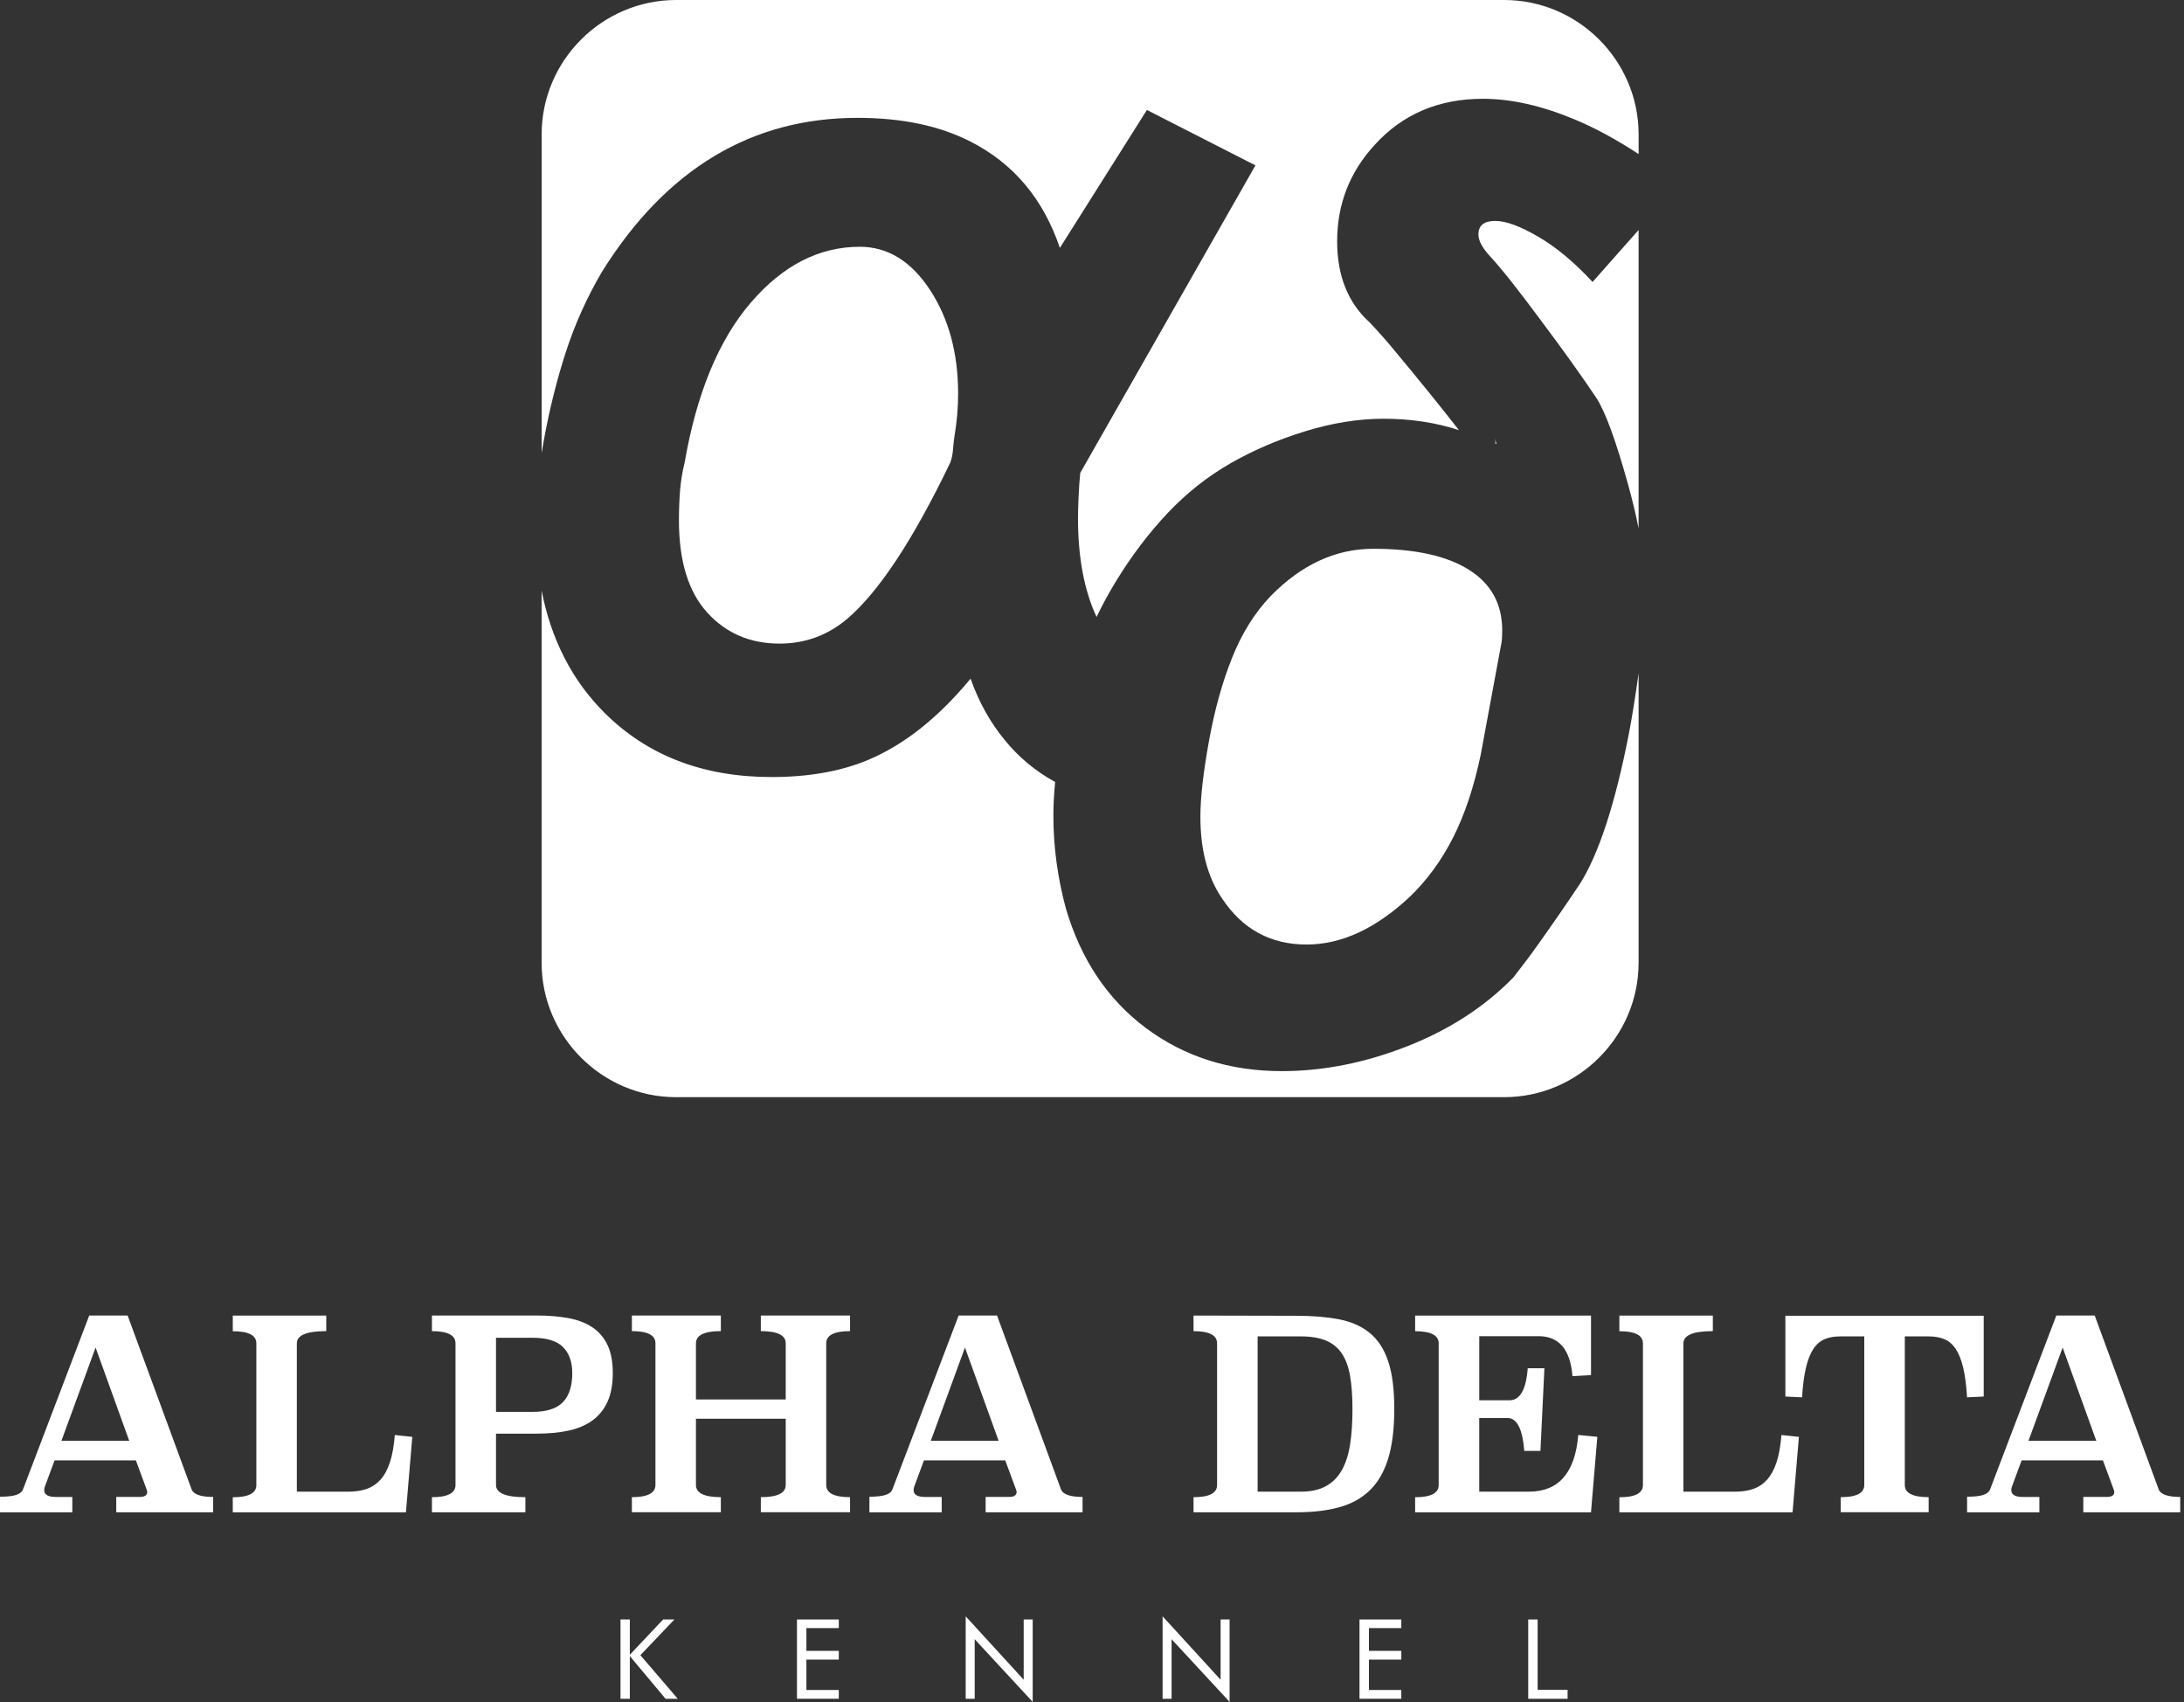 <svg width="154" height="120" viewBox="0 0 154 120" fill="none" xmlns="http://www.w3.org/2000/svg">
<rect x="0" y="0" width="154" height="120" fill="#333333" stroke="none"/>
<g clip-path="url(#clip0_638_1881)">
<path d="M108.712 22.669C107.065 20.438 105.842 18.896 105.045 18.046C104.514 17.462 104.247 16.959 104.247 16.532C104.247 15.893 104.645 15.576 105.442 15.576C106.185 15.576 107.196 15.948 108.471 16.692C109.746 17.437 111.022 18.499 112.297 19.88L115.542 16.215V37.25C115.347 36.271 115.105 35.253 114.809 34.187C113.931 31.025 113.175 28.966 112.536 28.01C111.424 26.362 110.149 24.584 108.712 22.669ZM105.442 31.289C105.472 31.289 105.502 31.285 105.525 31.278C105.472 31.172 105.445 31.039 105.445 30.88C105.445 31.025 105.445 31.16 105.442 31.289ZM114.85 51.764C113.894 56.654 112.75 60.161 111.424 62.286C110.468 63.72 109.457 65.184 108.395 66.671C108.023 67.202 107.465 67.946 106.722 68.902C104.702 70.975 102.204 72.595 99.229 73.765C96.251 74.934 93.302 75.518 90.381 75.518C86.714 75.518 83.527 74.507 80.815 72.49C78.106 70.47 76.219 67.654 75.155 64.04C74.569 61.861 74.277 59.683 74.277 57.504C74.277 56.783 74.319 55.992 74.401 55.135C72.995 54.356 71.802 53.364 70.828 52.152C69.819 50.93 69.022 49.496 68.438 47.848C66.152 50.613 63.734 52.525 61.183 53.589C59.272 54.386 57.01 54.784 54.409 54.784C49.574 54.784 45.64 53.269 42.611 50.24C40.343 47.972 38.87 45.105 38.19 41.639V67.873C38.19 73.087 42.457 77.354 47.671 77.354H106.06C111.275 77.354 115.542 73.087 115.542 67.873V47.476C115.301 49.204 115.069 50.633 114.85 51.764ZM103.572 40.166C102.005 39.183 99.757 38.691 96.836 38.691C94.18 38.691 91.763 39.808 89.584 42.039C88.467 43.209 87.564 44.657 86.875 46.385C86.183 48.113 85.638 50.077 85.241 52.283C84.843 54.489 84.643 56.257 84.643 57.585C84.643 59.924 85.149 61.836 86.158 63.325C87.592 65.504 89.584 66.593 92.137 66.593C94.58 66.593 97 65.476 99.389 63.245C100.612 62.075 101.632 60.682 102.457 59.06C103.282 57.44 103.933 55.487 104.411 53.203L105.844 45.47C105.897 45.258 105.925 44.911 105.925 44.434C105.923 42.57 105.139 41.15 103.572 40.166ZM38.349 31.029C38.746 28.851 39.265 26.778 39.902 24.811C40.541 22.846 41.389 20.96 42.453 19.151C46.968 11.924 52.975 8.309 60.467 8.309C63.601 8.309 66.257 8.868 68.438 9.985C71.467 11.527 73.565 14.022 74.735 17.478L80.872 7.753L88.525 11.66L76.171 33.341C76.118 33.872 76.077 34.458 76.051 35.095C76.024 35.733 76.012 36.211 76.012 36.529C76.012 39.304 76.449 41.625 77.322 43.496C77.722 42.662 78.181 41.816 78.703 40.961C79.792 39.183 81.001 37.588 82.329 36.179C83.658 34.773 85.133 33.603 86.753 32.672C88.373 31.744 90.14 30.986 92.054 30.4C93.966 29.816 95.8 29.522 97.553 29.522C99.461 29.522 101.235 29.791 102.873 30.324C101.451 28.504 99.943 26.643 98.351 24.74C97.926 24.209 97.342 23.545 96.597 22.748C95.055 21.366 94.286 19.452 94.286 17.01C94.286 14.406 95.163 12.147 96.917 10.233C98.882 8.054 101.432 6.965 104.569 6.965C106.534 6.965 108.676 7.443 110.985 8.399C112.437 8.999 113.956 9.822 115.544 10.863V9.479C115.544 4.267 111.277 0 106.063 0H47.674C42.457 0 38.192 4.267 38.192 9.481V31.944C38.24 31.643 38.291 31.34 38.349 31.029ZM60.627 17.398C57.757 17.398 55.193 18.712 52.936 21.343C50.677 23.975 49.121 27.734 48.273 32.622C48.115 33.261 48.007 33.911 47.954 34.575C47.901 35.239 47.874 35.945 47.874 36.687C47.874 39.557 48.538 41.722 49.866 43.184C51.194 44.645 52.895 45.376 54.967 45.376C56.774 45.376 58.368 44.792 59.749 43.622C61.981 41.711 64.398 38.043 67.002 32.622C67.108 32.358 67.174 32.038 67.202 31.666C67.229 31.296 67.269 30.949 67.321 30.63C67.48 29.674 67.56 28.715 67.56 27.759C67.56 24.889 66.896 22.447 65.568 20.427C64.24 18.409 62.592 17.398 60.627 17.398Z" fill="white"/>
<path d="M43.753 119.77V114.179H44.411V116.666L46.759 114.179H47.554L45.155 116.696L47.791 119.77H46.931L44.411 116.76V119.77H43.753Z" fill="white"/>
<path d="M56.197 119.77V114.179H59.145V114.786H56.861V116.39H59.145V117.008H56.861V119.15H59.145V119.768H56.197V119.77Z" fill="white"/>
<path d="M68.094 119.77V113.956L72.184 118.426V114.179H72.818V119.989L68.728 115.57V119.77H68.094Z" fill="white"/>
<path d="M81.978 119.77V113.956L86.068 118.426V114.179H86.702V119.989L82.612 115.57V119.77H81.978Z" fill="white"/>
<path d="M95.862 119.77V114.179H98.811V114.786H96.526V116.39H98.811V117.008H96.526V119.15H98.811V119.768H95.862V119.77Z" fill="white"/>
<path d="M107.759 119.77V114.179H108.423V119.136H110.535V119.77H107.759Z" fill="white"/>
<path d="M13.501 104.978C13.625 105.353 14.135 105.539 15.031 105.539V106.621H8.197V105.539H9.84C10.201 105.539 10.382 105.422 10.382 105.185C10.382 105.148 10.364 105.079 10.327 104.98L9.58 102.963H3.847L3.155 104.831C3.13 104.907 3.118 104.98 3.118 105.056C3.118 105.38 3.392 105.541 3.941 105.541H5.099V106.624H0V105.523C0.522 105.523 0.908 105.479 1.158 105.392C1.406 105.304 1.563 105.174 1.625 104.999L6.292 92.748H8.999L13.501 104.978ZM4.332 101.579H9.111L6.74 95.007L4.332 101.579ZM23.005 93.849C21.624 93.849 20.932 94.136 20.932 94.709V105.167H24.593C25.066 105.167 25.489 105.102 25.864 104.971C26.236 104.84 26.56 104.622 26.833 104.319C27.107 104.013 27.328 103.606 27.495 103.096C27.663 102.586 27.778 101.945 27.84 101.173L29.072 101.304L28.623 106.626H16.414V105.562C17.522 105.562 18.076 105.275 18.076 104.702V94.715C18.076 94.141 17.522 93.856 16.414 93.856V92.755H23.005V93.849ZM37.859 92.748C38.657 92.748 39.387 92.808 40.047 92.925C40.709 93.045 41.272 93.256 41.74 93.56C42.207 93.865 42.57 94.279 42.825 94.8C43.08 95.324 43.209 95.989 43.209 96.8C43.209 97.622 43.08 98.305 42.825 98.854C42.57 99.401 42.207 99.84 41.74 100.171C41.272 100.502 40.709 100.734 40.047 100.872C39.385 101.01 38.657 101.076 37.857 101.076H34.975V104.696C34.975 105.27 35.667 105.557 37.048 105.557V106.621H30.457V105.557C31.565 105.557 32.119 105.27 32.119 104.698V94.711C32.119 94.136 31.565 93.851 30.457 93.851V92.751H37.859V92.748ZM34.975 94.316V99.543H37.533C38.542 99.543 39.263 99.311 39.7 98.85C40.136 98.388 40.352 97.707 40.352 96.807C40.352 96.018 40.134 95.407 39.7 94.971C39.263 94.534 38.542 94.316 37.533 94.316H34.975ZM59.94 93.849C58.819 93.849 58.26 94.136 58.26 94.709V104.696C58.26 105.27 58.821 105.555 59.94 105.555V106.619H53.648V105.555C54.818 105.555 55.404 105.268 55.404 104.693V100.028H49.073V104.693C49.073 105.268 49.659 105.555 50.829 105.555V106.619H44.555V105.555C45.663 105.555 46.217 105.268 46.217 104.696V94.709C46.217 94.134 45.663 93.849 44.555 93.849V92.748H50.829V93.849C49.659 93.849 49.073 94.136 49.073 94.709V98.668H55.404V94.709C55.404 94.136 54.818 93.849 53.648 93.849V92.748H59.94V93.849ZM74.803 104.978C74.928 105.353 75.438 105.539 76.334 105.539V106.621H69.5V105.539H71.143C71.504 105.539 71.685 105.422 71.685 105.185C71.685 105.148 71.667 105.079 71.63 104.98L70.883 102.963H65.15L64.458 104.831C64.433 104.907 64.421 104.98 64.421 105.056C64.421 105.38 64.695 105.541 65.244 105.541H66.402V106.624H61.305V105.523C61.827 105.523 62.213 105.479 62.463 105.392C62.712 105.304 62.868 105.174 62.93 104.999L67.597 92.748H70.304L74.803 104.978ZM65.635 101.579H70.414L68.043 95.007L65.635 101.579ZM91.441 92.767C92.574 92.767 93.569 92.852 94.428 93.017C95.288 93.185 96.007 93.504 96.586 93.978C97.165 94.449 97.597 95.115 97.884 95.972C98.172 96.83 98.314 97.949 98.314 99.33C98.314 100.734 98.172 101.903 97.884 102.836C97.597 103.769 97.165 104.514 96.586 105.075C96.007 105.635 95.288 106.033 94.428 106.267C93.569 106.504 92.574 106.621 91.441 106.621H84.159V105.557C85.266 105.557 85.82 105.27 85.82 104.698V94.711C85.82 94.136 85.266 93.851 84.159 93.851V92.751L91.441 92.767ZM88.679 94.224V105.167H91.742C92.438 105.167 93.022 105.038 93.488 104.783C93.955 104.528 94.329 104.155 94.61 103.661C94.89 103.17 95.085 102.563 95.198 101.841C95.311 101.12 95.366 100.297 95.366 99.376C95.366 98.454 95.311 97.666 95.198 97.013C95.085 96.361 94.89 95.828 94.61 95.416C94.329 95.005 93.957 94.704 93.488 94.511C93.022 94.318 92.441 94.221 91.742 94.221H88.679V94.224ZM112.187 96.949L110.879 97.025C110.73 95.145 109.933 94.205 108.489 94.205H104.307V98.725H106.435C107.182 98.725 107.612 97.972 107.724 96.466H108.901L108.62 102.292H107.481C107.357 100.748 106.964 99.975 106.304 99.975H104.305V105.167H107.816C109.907 105.167 111.066 103.834 111.288 101.17L112.633 101.301L112.185 106.624H99.785V105.56C100.892 105.56 101.446 105.272 101.446 104.7V94.713C101.446 94.139 100.892 93.854 99.785 93.854V92.753H112.187V96.949ZM120.777 93.849C119.396 93.849 118.704 94.136 118.704 94.709V105.167H122.365C122.838 105.167 123.261 105.102 123.635 104.971C124.008 104.84 124.332 104.622 124.605 104.319C124.879 104.013 125.099 103.606 125.269 103.096C125.437 102.586 125.552 101.945 125.614 101.173L126.846 101.304L126.398 106.626H114.186V105.562C115.294 105.562 115.848 105.275 115.848 104.702V94.715C115.848 94.141 115.294 93.856 114.186 93.856V92.755H120.777V93.849ZM139.88 98.461L138.703 98.516C138.653 97.682 138.563 96.988 138.432 96.434C138.301 95.88 138.126 95.439 137.906 95.108C137.688 94.78 137.421 94.548 137.108 94.417C136.796 94.286 136.426 94.221 136.001 94.221H134.314V104.696C134.314 105.27 134.875 105.555 135.994 105.555V106.619H129.794V105.555C130.902 105.555 131.455 105.268 131.455 104.696V94.221H129.757C129.334 94.221 128.967 94.286 128.656 94.417C128.346 94.548 128.08 94.778 127.864 95.108C127.645 95.439 127.471 95.88 127.34 96.434C127.209 96.988 127.119 97.682 127.069 98.516L125.892 98.461V92.767H139.877V98.461H139.88ZM152.204 104.978C152.328 105.353 152.838 105.539 153.734 105.539V106.621H146.9V105.539H148.543C148.904 105.539 149.085 105.422 149.085 105.185C149.085 105.148 149.067 105.079 149.03 104.98L148.283 102.963H142.55L141.858 104.831C141.833 104.907 141.822 104.98 141.822 105.056C141.822 105.38 142.095 105.541 142.644 105.541H143.802V106.624H138.705V105.523C139.227 105.523 139.613 105.479 139.864 105.392C140.112 105.304 140.268 105.174 140.33 104.999L144.997 92.748H147.704L152.204 104.978ZM143.035 101.579H147.815L145.443 95.007L143.035 101.579Z" fill="white"/>
</g>
<defs>
<clipPath id="clip0_638_1881">
<rect width="154" height="120" fill="white"/>
</clipPath>
</defs>
</svg>
